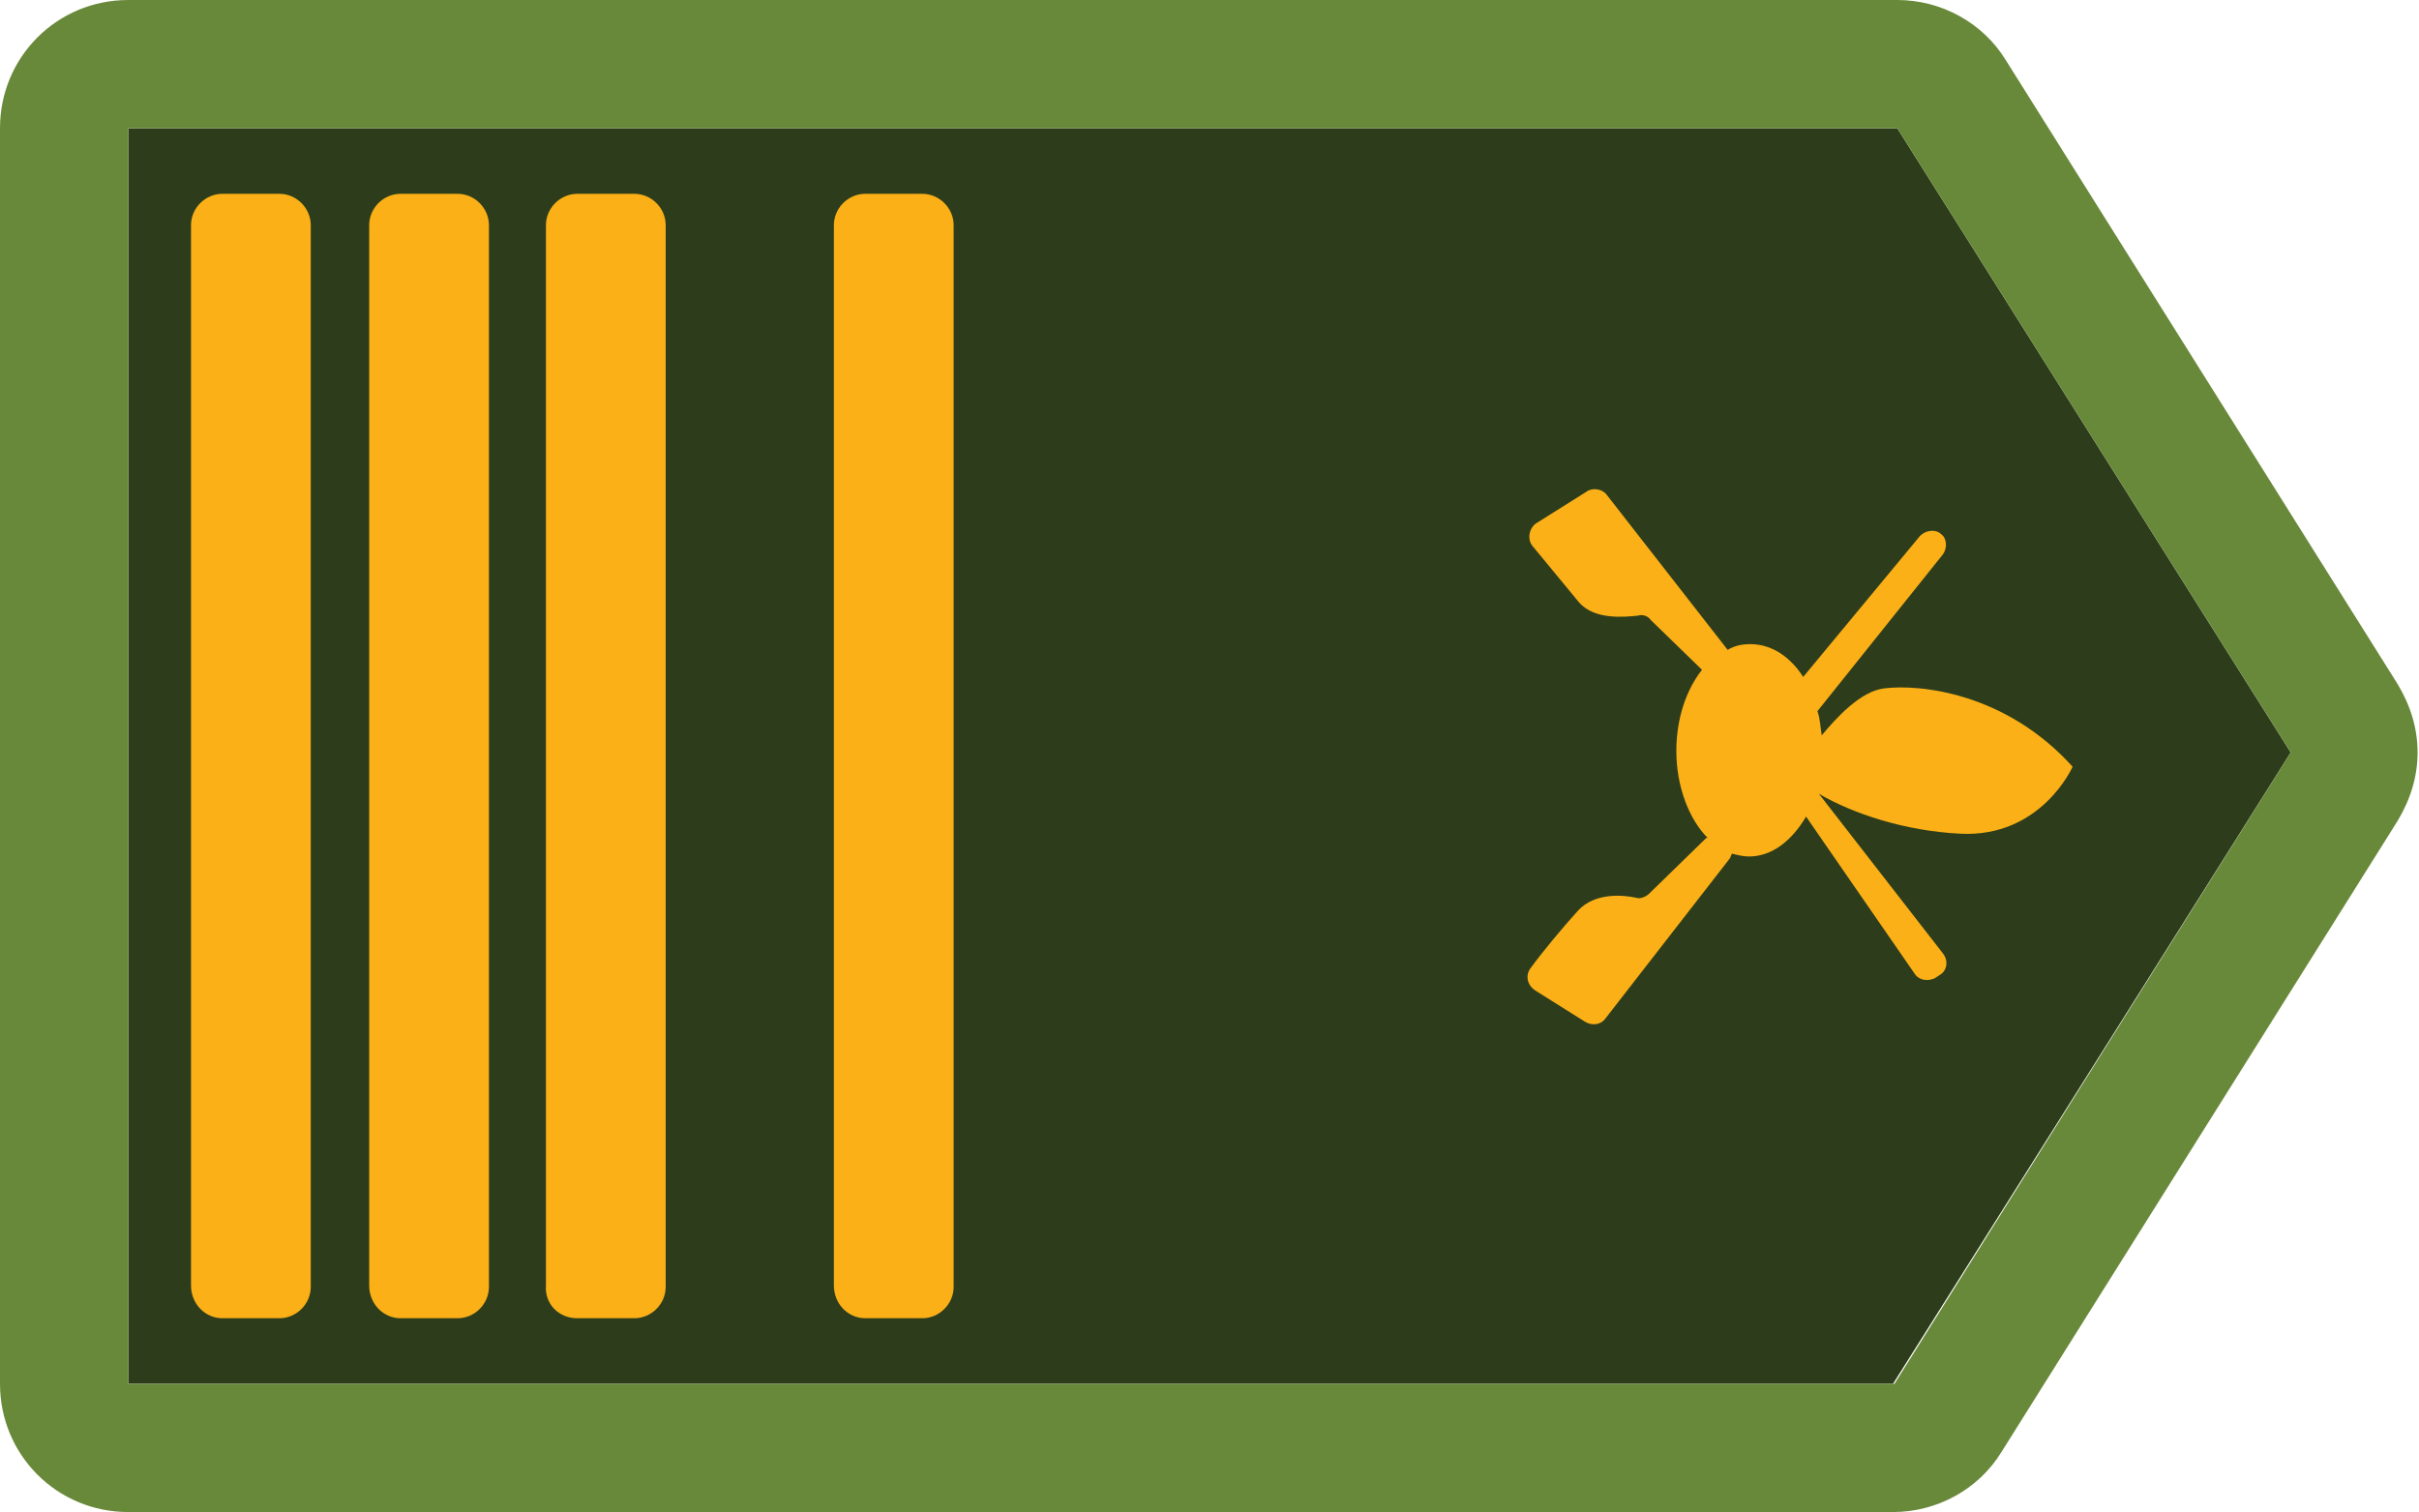 <?xml version="1.0" encoding="utf-8"?>
<!-- Generator: Adobe Illustrator 23.0.6, SVG Export Plug-In . SVG Version: 6.00 Build 0)  -->
<svg version="1.1" id="Calque_1" xmlns="http://www.w3.org/2000/svg" xmlns:xlink="http://www.w3.org/1999/xlink" x="0px" y="0px"
	 viewBox="0 0 169.7 106.1" enable-background="new 0 0 169.7 106.1" xml:space="preserve">
<g>
	<polygon fill="#2D3D1B" points="9,97.1 9,9 133.1,9 160.7,52.8 132.8,97.1 	"/>
	<path fill="#69893A" d="M9,9h124.1l27.6,43.8l-27.8,44.3H9V9 M0,9v88.1c0,5,4,9,9,9h123.8c3.1,0,6-1.6,7.6-4.2l27.8-44.3
		c0.9-1.5,1.4-3.1,1.4-4.8c0-1.7-0.5-3.3-1.4-4.8L140.7,4.2c-1.6-2.6-4.5-4.2-7.6-4.2H9C4,0,0,4,0,9L0,9z"/>
</g>
<path fill="#FCB017" d="M15.6,92.5h4c1.2,0,2.2-1,2.2-2.2V15.8c0-1.2-1-2.2-2.2-2.2h-4c-1.2,0-2.2,1-2.2,2.2v74.4
	C13.4,91.5,14.4,92.5,15.6,92.5z"/>
<path fill="#FCB017" d="M28.1,92.5h4c1.2,0,2.2-1,2.2-2.2V15.8c0-1.2-1-2.2-2.2-2.2h-4c-1.2,0-2.2,1-2.2,2.2v74.4
	C25.9,91.5,26.9,92.5,28.1,92.5z"/>
<path fill="#FCB017" d="M40.5,92.5h4c1.2,0,2.2-1,2.2-2.2V15.8c0-1.2-1-2.2-2.2-2.2h-4c-1.2,0-2.2,1-2.2,2.2v74.4
	C38.2,91.5,39.2,92.5,40.5,92.5z"/>
<path fill="#FCB017" d="M60.7,92.5h4c1.2,0,2.2-1,2.2-2.2V15.8c0-1.2-1-2.2-2.2-2.2h-4c-1.2,0-2.2,1-2.2,2.2v74.4
	C58.5,91.5,59.5,92.5,60.7,92.5z"/>
<path fill="#FCB017" d="M132.2,48.3c-1.7,0.2-3.4,2.1-4.4,3.3c-0.1-0.6-0.1-1.1-0.3-1.7l8.8-11c0.3-0.4,0.3-1.1-0.1-1.4
	c-0.4-0.4-1.1-0.3-1.5,0.1l-8.2,9.9c-0.9-1.4-2.2-2.3-3.7-2.3c-0.6,0-1.1,0.1-1.6,0.4l-8.5-10.9c-0.3-0.4-1-0.5-1.4-0.2l-3.5,2.2
	c-0.5,0.3-0.7,1.1-0.3,1.6c0.9,1.1,2.4,2.9,3.3,4c1.1,1.2,3.1,1,4.1,0.9c0.3-0.1,0.7,0,0.9,0.3l3.6,3.5c-1.1,1.4-1.8,3.4-1.8,5.7
	c0,2.5,0.9,4.8,2.2,6.1c0,0-0.1,0-0.1,0l-4,3.9c-0.2,0.2-0.6,0.4-0.9,0.3c-0.9-0.2-2.9-0.4-4.1,0.9c-1,1.1-2.5,2.9-3.3,4
	c-0.4,0.5-0.3,1.2,0.3,1.6l3.5,2.2c0.5,0.3,1.1,0.2,1.4-0.2l8.7-11.2c0.1-0.1,0.1-0.2,0.2-0.4c0.4,0.1,0.8,0.2,1.2,0.2
	c1.6,0,3-1.1,4-2.8l7.6,11c0.3,0.5,1,0.6,1.5,0.3l0.3-0.2c0.5-0.3,0.6-1,0.2-1.5l-8.7-11.2c2.4,1.4,6,2.6,9.9,2.8
	c5.7,0.3,7.9-4.7,7.9-4.7C140.7,48.6,134.7,48,132.2,48.3z"/>
</svg>
